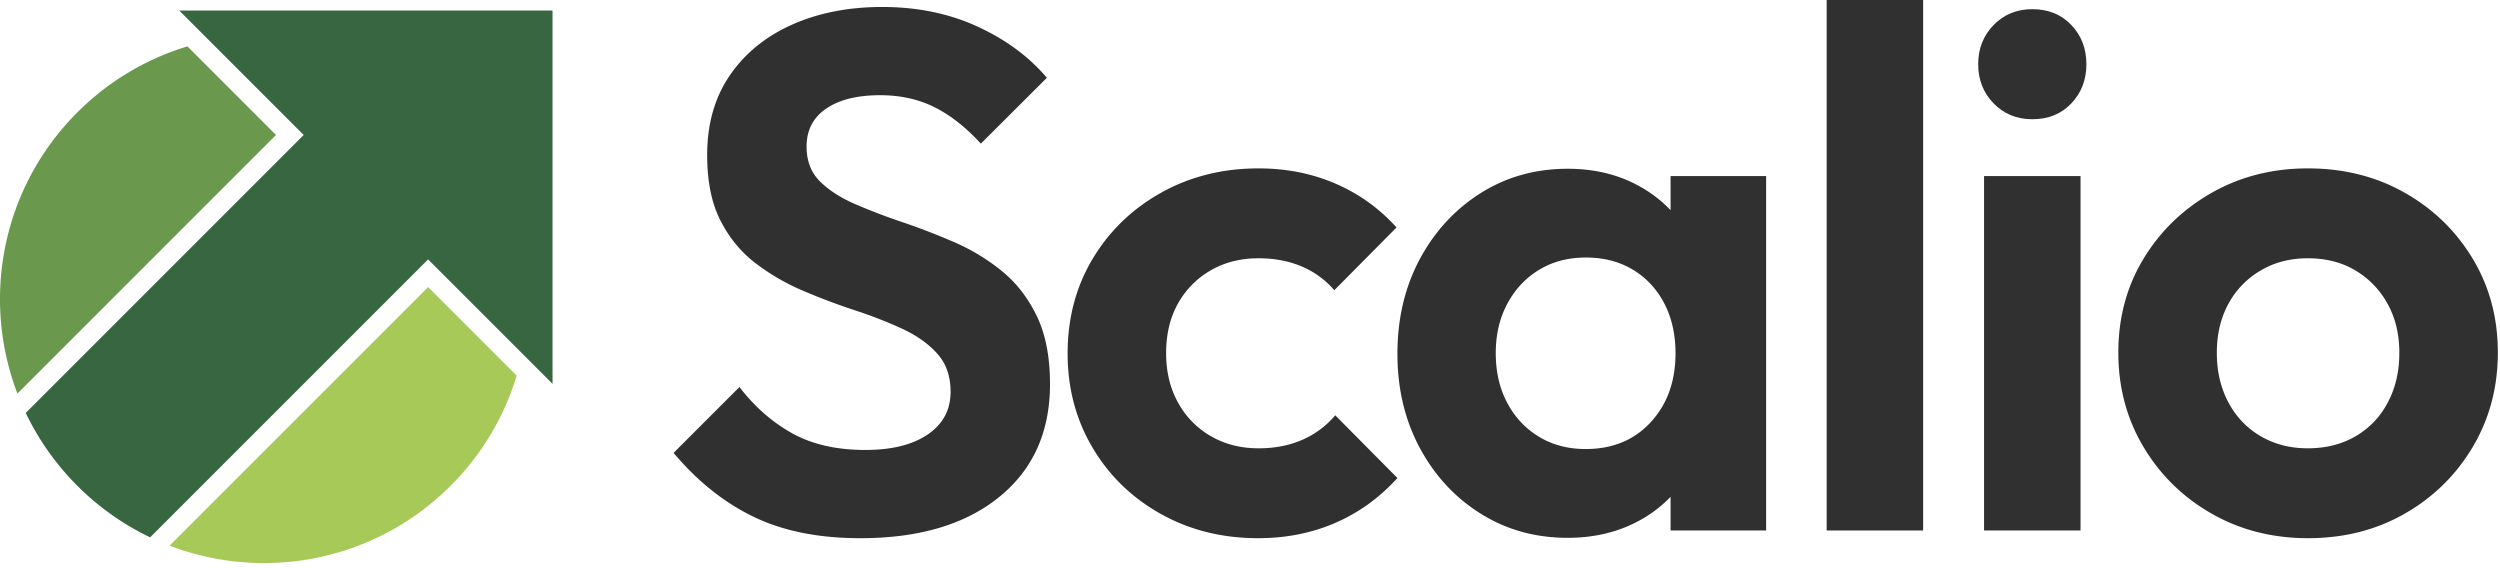 <svg xmlns="http://www.w3.org/2000/svg" xml:space="preserve" style="fill-rule:evenodd;clip-rule:evenodd;stroke-linejoin:round;stroke-miterlimit:2" viewBox="0 0 242 55">
  <path d="m18.144 4.491 8.573 8.574L1.686 38.097C-1.806 28.968.127 18.241 7.484 10.883a25.45 25.45 0 0 1 10.66-6.392" style="fill:#6a994e"/>
  <path d="M50.013 36.361a25.44 25.44 0 0 1-6.391 10.659c-7.358 7.358-18.086 9.291-27.214 5.799L41.44 27.787z" style="fill:#a7c957"/>
  <path d="M29.394 13.065 17.348 1.019h36.138v36.137L41.44 25.111 14.535 52.015a25.556 25.556 0 0 1-7.051-4.995 25.6 25.6 0 0 1-4.994-7.051z" style="fill:#386641"/>
  <path d="M83.281 52.097q-6.038 0-10.325-2.069-4.289-2.068-7.751-6.188l6.374-6.374q2.237 2.894 5.132 4.492 2.895 1.599 7.067 1.598 3.818 0 6.028-1.5 2.211-1.5 2.211-4.128 0-2.256-1.279-3.685t-3.373-2.406a42 42 0 0 0-4.617-1.802 62 62 0 0 1-5.034-1.9 21.3 21.3 0 0 1-4.608-2.681q-2.094-1.608-3.373-4.12t-1.279-6.33q0-4.527 2.211-7.733 2.21-3.204 6.046-4.901Q80.546.675 85.394.675q5.096 0 9.215 1.891 4.12 1.89 6.73 4.963l-6.392 6.374q-2.184-2.38-4.501-3.533t-5.247-1.154q-3.32 0-5.221 1.296-1.9 1.296-1.9 3.675 0 2.078 1.279 3.356 1.279 1.28 3.373 2.193a58 58 0 0 0 4.617 1.767 64 64 0 0 1 5.034 1.944 19.7 19.7 0 0 1 4.608 2.797q2.095 1.704 3.373 4.35 1.28 2.646 1.279 6.588 0 6.942-4.919 10.929t-13.441 3.986M121.777 52.097q-5.203 0-9.402-2.344-4.2-2.343-6.615-6.419t-2.415-9.118q0-5.114 2.424-9.162t6.632-6.401q4.209-2.352 9.429-2.353 4.012 0 7.422 1.465a16.9 16.9 0 0 1 5.931 4.253l-6.02 6.073a8.6 8.6 0 0 0-3.205-2.318q-1.855-.772-4.128-.772-2.61 0-4.635 1.172a8.4 8.4 0 0 0-3.169 3.214q-1.145 2.042-1.145 4.794 0 2.698 1.145 4.776a8.37 8.37 0 0 0 3.178 3.259q2.034 1.18 4.626 1.18 2.326 0 4.199-.807a8.75 8.75 0 0 0 3.223-2.389l6.019 6.073q-2.575 2.84-5.992 4.333-3.419 1.491-7.502 1.491" style="fill:#303030;fill-rule:nonzero"/>
  <path d="M161.711 48.094a12.4 12.4 0 0 1-3.33 2.458q-2.939 1.51-6.632 1.51-4.687 0-8.425-2.344-3.738-2.345-5.895-6.375-2.158-4.03-2.158-9.091 0-5.114 2.158-9.153t5.895-6.402q3.738-2.361 8.425-2.361 3.693 0 6.606 1.509 1.928 1 3.356 2.499v-3.298h9.251v34.305h-9.251zm-8.222-4.627q3.907 0 6.304-2.601t2.397-6.667q0-2.735-1.083-4.821t-3.037-3.267q-1.953-1.182-4.563-1.181-2.556 0-4.51 1.181-1.953 1.18-3.081 3.276t-1.127 4.812 1.118 4.812q1.119 2.095 3.081 3.276t4.501 1.18" style="fill:#303030"/>
  <path d="M176.821 0h9.34v51.351h-9.34z" style="fill:#303030;fill-rule:nonzero"/>
  <path d="M192.056 17.046h9.34v34.305h-9.34zM196.726 11.542q-2.254 0-3.747-1.536-1.491-1.536-1.491-3.791t1.491-3.791q1.493-1.536 3.747-1.536 2.326 0 3.782 1.536t1.456 3.791-1.456 3.791-3.782 1.536" style="fill:#303030"/>
  <path d="M223.414 52.097q-5.167 0-9.331-2.379t-6.597-6.464q-2.432-4.083-2.432-9.126t2.423-9.056q2.424-4.013 6.588-6.392t9.331-2.38q5.22 0 9.375 2.353 4.155 2.352 6.588 6.392t2.433 9.083-2.424 9.126q-2.424 4.084-6.579 6.464-4.155 2.379-9.375 2.379m-.018-8.701q2.628 0 4.634-1.171 2.007-1.173 3.117-3.276 1.11-2.104 1.109-4.804 0-2.699-1.145-4.749a8.5 8.5 0 0 0-3.116-3.223q-1.971-1.172-4.599-1.172-2.558 0-4.563 1.181a8.3 8.3 0 0 0-3.125 3.231q-1.119 2.052-1.119 4.75 0 2.682 1.119 4.786t3.125 3.276q2.005 1.171 4.563 1.171" style="fill:#303030;fill-rule:nonzero"/>
</svg>

